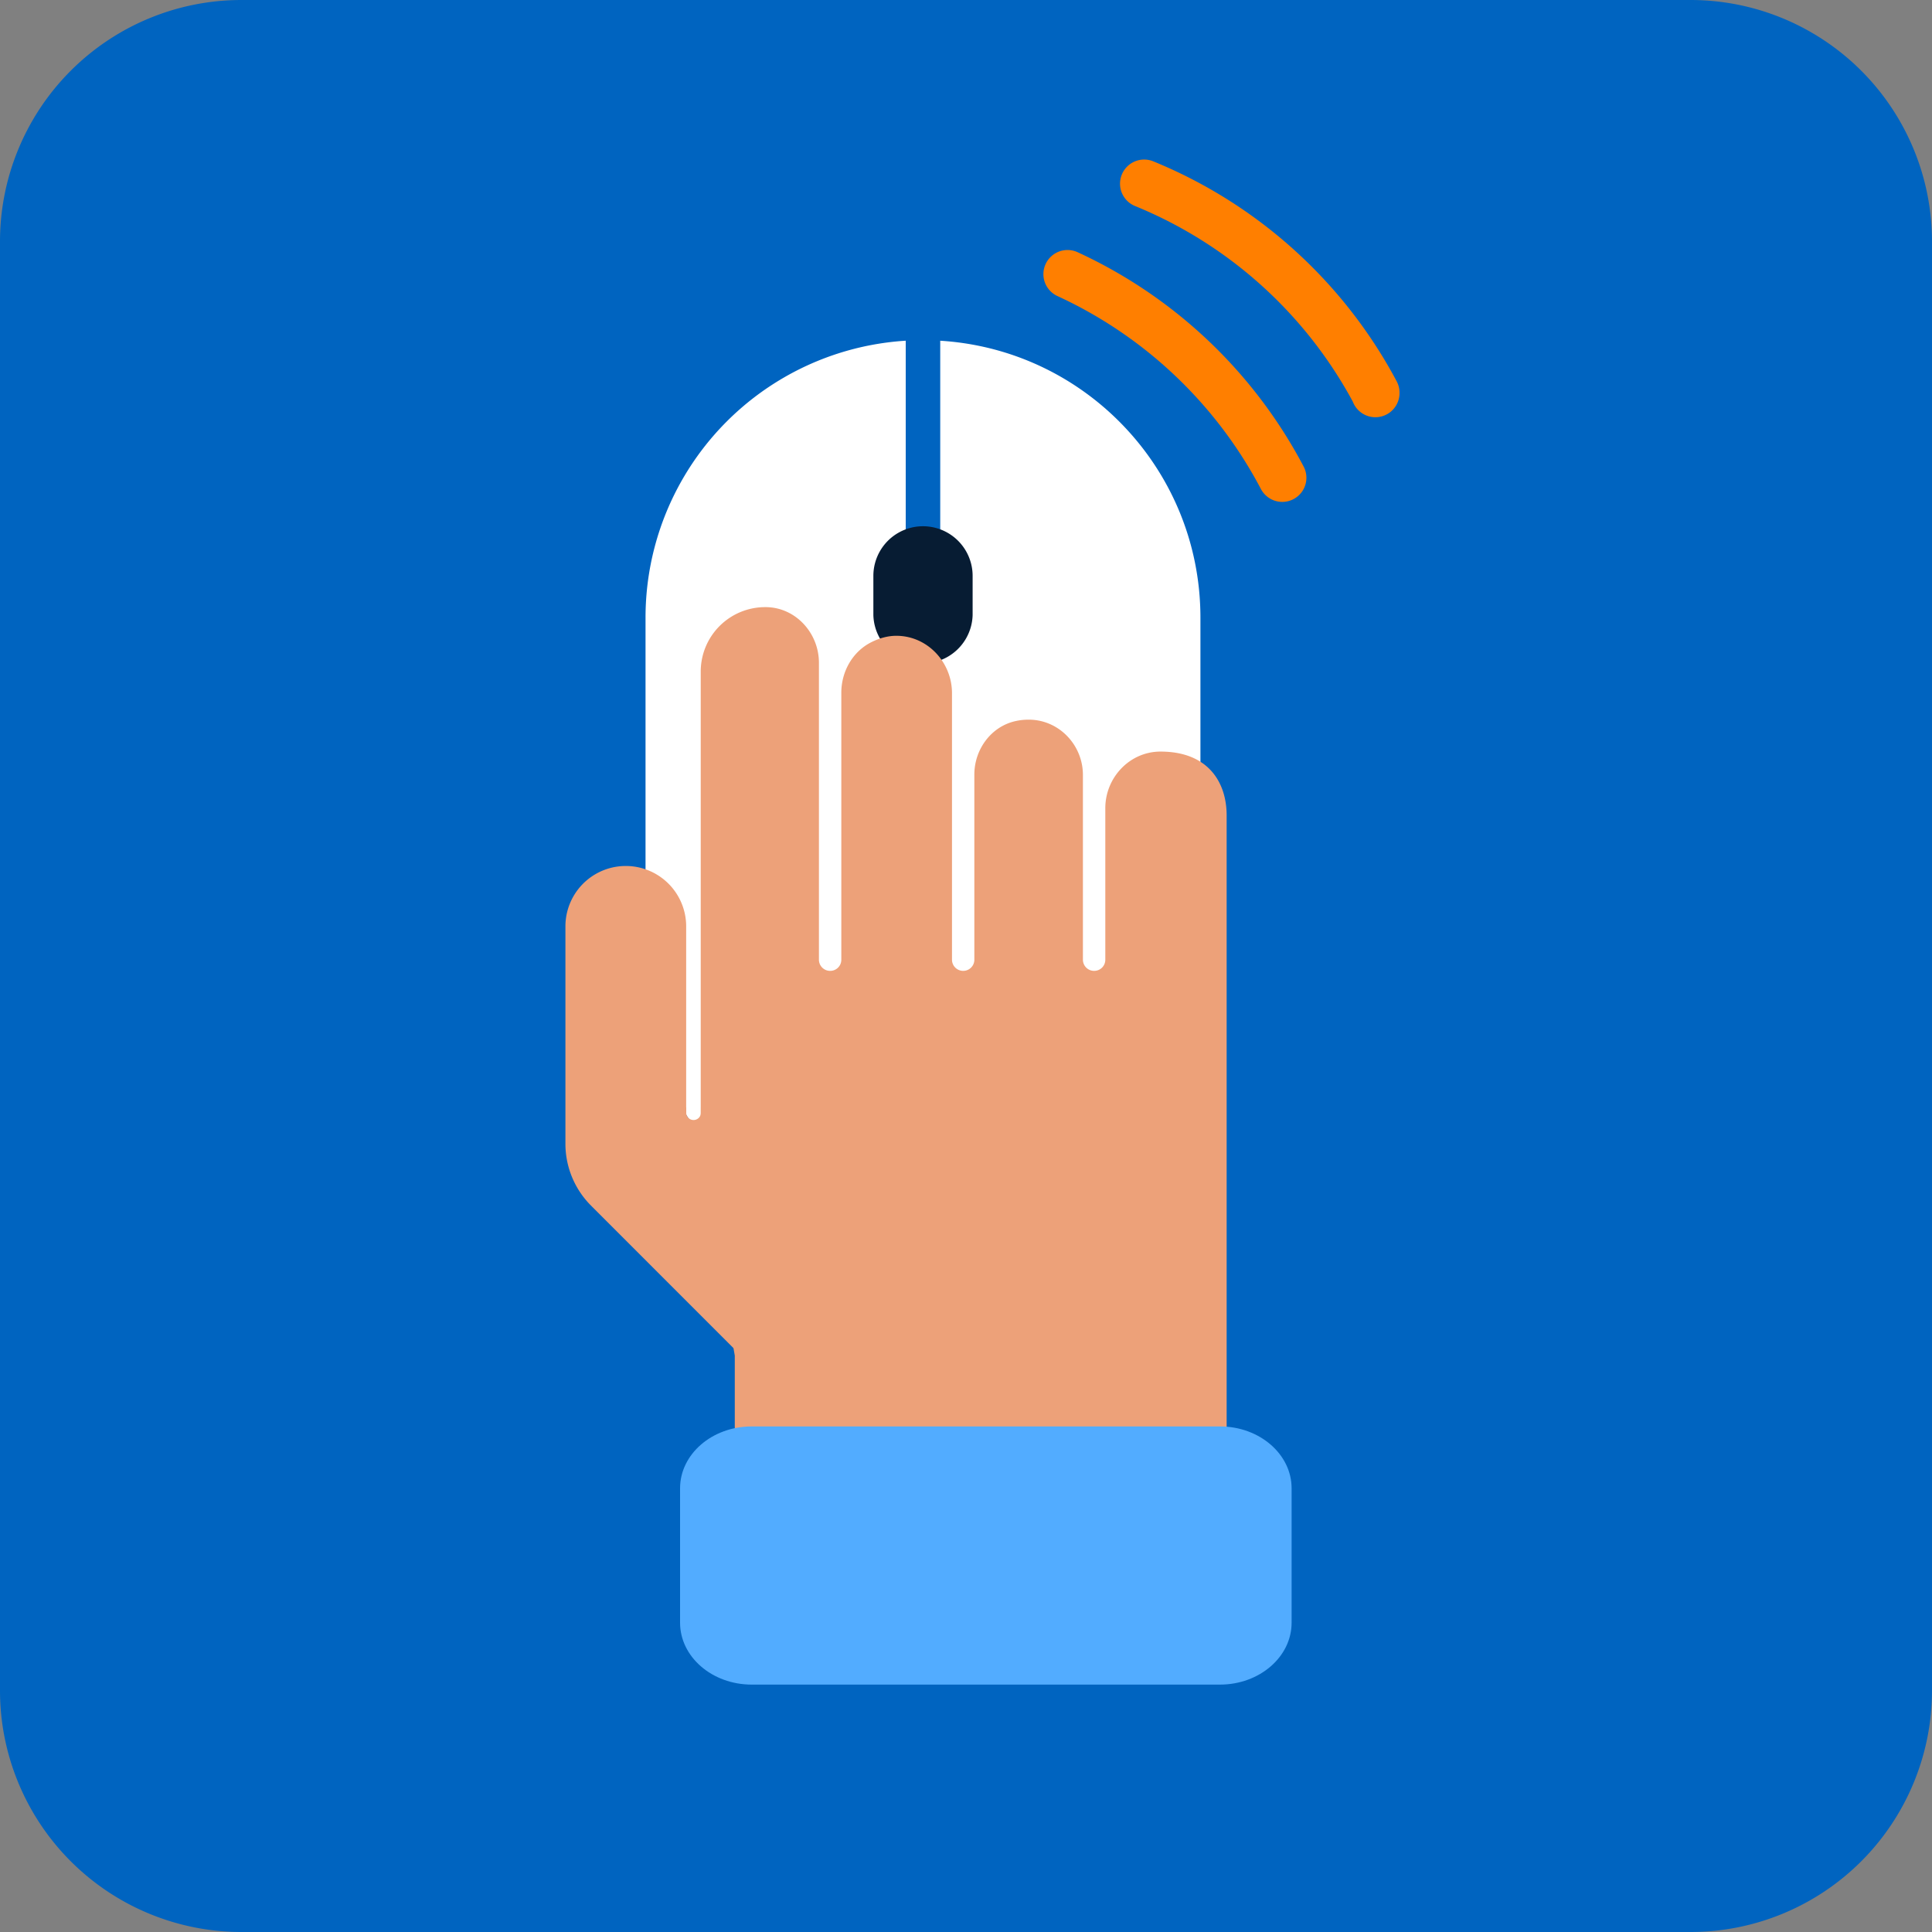 <svg xmlns="http://www.w3.org/2000/svg" width="56" height="56" fill="none"><rect width="100%" height="100%" fill="#808080" stroke="none"/><g clip-path="url(#a)"><path fill="#0064C0" d="M49 0H7a7 7 0 0 0-7 7v42a7 7 0 0 0 7 7h42a7 7 0 0 0 7-7V7a7 7 0 0 0-7-7Z"/><path fill="#fff" d="M26.753 9.86a8.042 8.042 0 0 0-8.042 8.043v10.214c0 4.441 3.601 8.042 8.043 8.042 4.441 0 8.041-3.6 8.041-8.042V17.903c0-4.442-3.6-8.042-8.042-8.042Z"/><path stroke="#0064C0" stroke-linecap="round" stroke-miterlimit="10" d="M26.753 19.524V9.86"/><path fill="#071C33" d="M28.192 16.692a1.438 1.438 0 1 0-2.877 0v1.135a1.439 1.439 0 0 0 2.877 0V16.69Z"/><path fill="#EDA179" d="M33.639 21.785h-.014c-.885.007-1.587.755-1.587 1.64v4.393c0 .18-.144.323-.323.323a.324.324 0 0 1-.326-.323v-5.355c0-.87-.694-1.6-1.563-1.603h-.019c-.116 0-.236.012-.356.038-.718.151-1.209.82-1.209 1.554v5.366c0 .18-.146.323-.323.323a.324.324 0 0 1-.325-.323v-7.725c0-.894-.705-1.657-1.6-1.664h-.018c-.232 0-.485.065-.729.19-.54.276-.861.852-.861 1.46v7.739c0 .18-.144.323-.323.323a.324.324 0 0 1-.326-.323V19.21c0-.86-.673-1.603-1.532-1.612h-.02a1.868 1.868 0 0 0-1.874 1.874v14.09l.987 5.731v4.113h14.257v-19.77c0-.962-.537-1.851-1.916-1.851Z"/><path fill="#52ACFF" d="M37.438 47.034V43.14c0-.99-.93-1.794-2.077-1.794H21.788c-1.147 0-2.076.803-2.076 1.794v3.894c0 .991.93 1.795 2.076 1.795h13.573c1.147 0 2.077-.804 2.077-1.795Z"/><path fill="#EDA179" d="M22.485 39.576c-.448 0-.895-.17-1.237-.513l-4.118-4.119a2.536 2.536 0 0 1-.741-1.787v-6.306a1.75 1.75 0 1 1 3.5 0v5.903l3.834 3.835a1.75 1.75 0 0 1-1.238 2.987Zm-2.884-7.11.005.005-.005-.005Z"/><path fill="#EDA179" d="M20.316 32.096v.17a.213.213 0 0 1-.425 0v-.17h-.182v1.748h.932v-1.748h-.325Z"/><path stroke="#FF7F00" stroke-linecap="round" stroke-linejoin="round" stroke-width="1.399" d="M37.167 13.848a13.328 13.328 0 0 0-6.224-5.902M39.866 11.394v-.013a13.282 13.282 0 0 0-6.702-6.057"/></g><defs><clipPath id="a"><path fill="#fff" d="M0 0h56v56H0z"/></clipPath></defs></svg>
